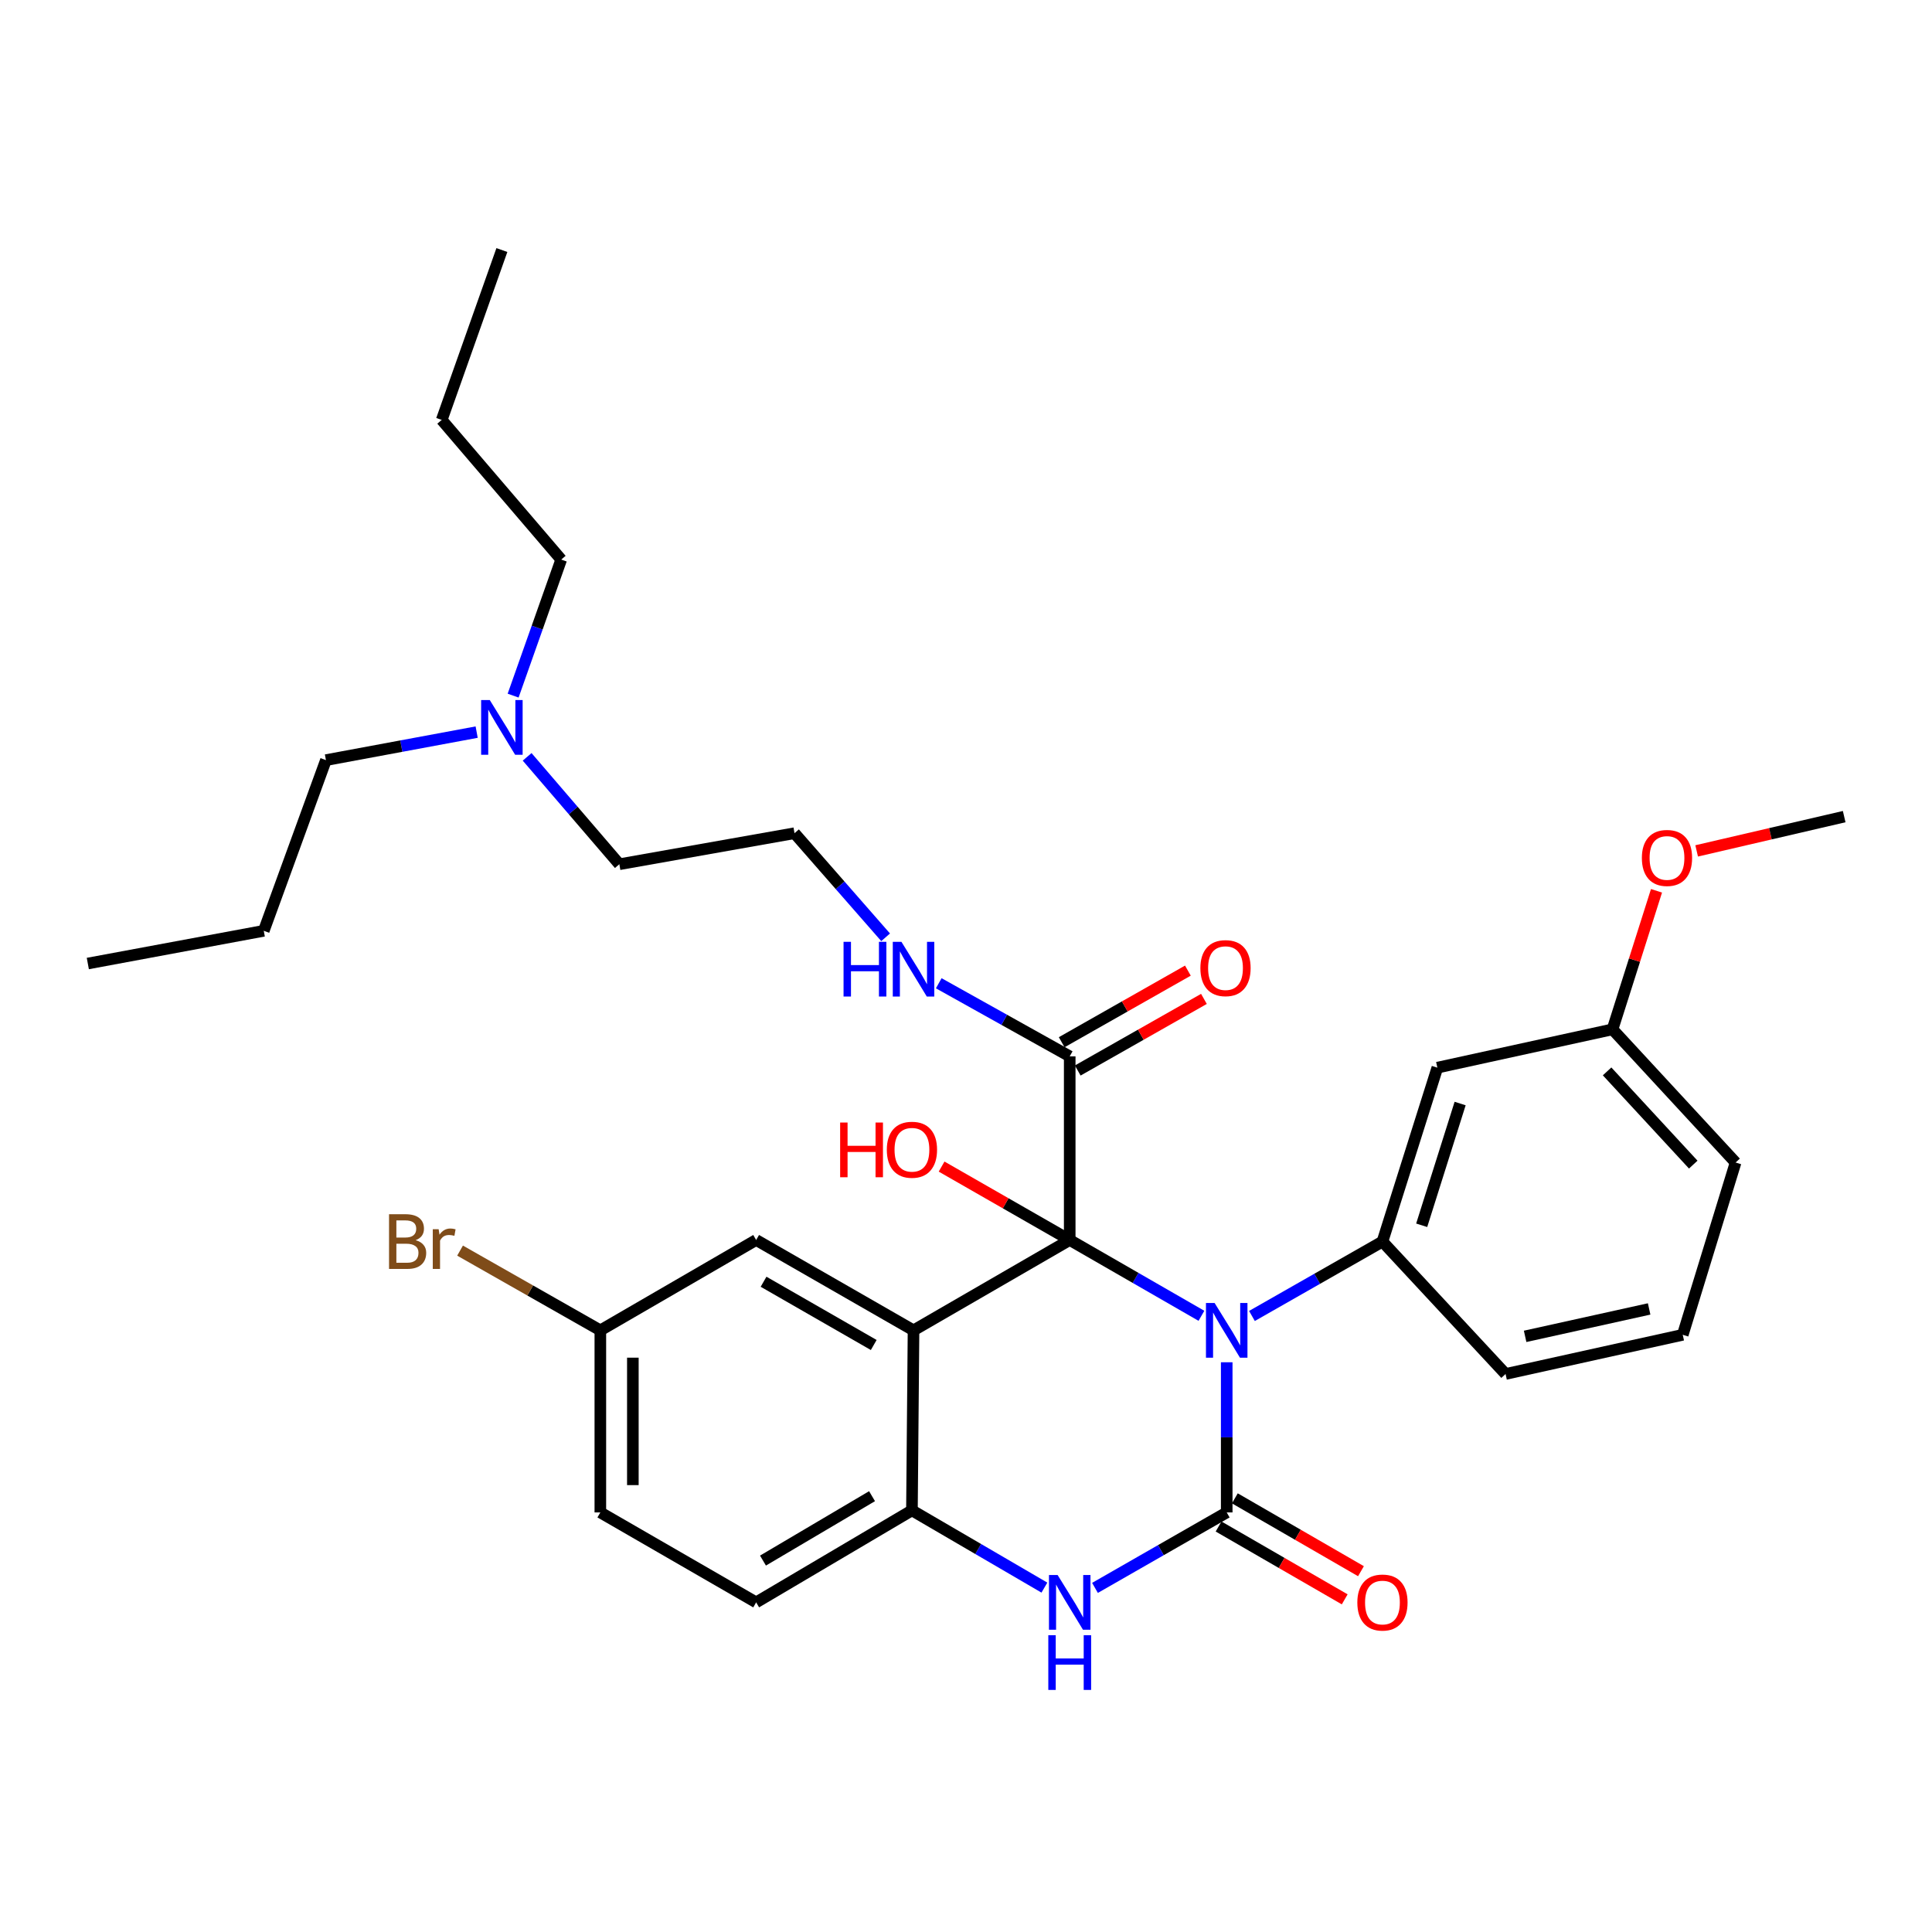 <?xml version='1.0' encoding='iso-8859-1'?>
<svg version='1.1' baseProfile='full'
              xmlns='http://www.w3.org/2000/svg'
                      xmlns:rdkit='http://www.rdkit.org/xml'
                      xmlns:xlink='http://www.w3.org/1999/xlink'
                  xml:space='preserve'
width='1000px' height='1000px' viewBox='0 0 1000 1000'>
<!-- END OF HEADER -->
<rect style='opacity:1.0;fill:#FFFFFF;stroke:none' width='1000' height='1000' x='0' y='0'> </rect>
<path class='bond-0' d='M 621.861,681.059 L 587.772,661.438' style='fill:none;fill-rule:evenodd;stroke:#0000FF;stroke-width:6px;stroke-linecap:butt;stroke-linejoin:miter;stroke-opacity:1' />
<path class='bond-0' d='M 587.772,661.438 L 553.683,641.817' style='fill:none;fill-rule:evenodd;stroke:#000000;stroke-width:6px;stroke-linecap:butt;stroke-linejoin:miter;stroke-opacity:1' />
<path class='bond-1' d='M 634.945,705.106 L 634.945,743.968' style='fill:none;fill-rule:evenodd;stroke:#0000FF;stroke-width:6px;stroke-linecap:butt;stroke-linejoin:miter;stroke-opacity:1' />
<path class='bond-1' d='M 634.945,743.968 L 634.945,782.83' style='fill:none;fill-rule:evenodd;stroke:#000000;stroke-width:6px;stroke-linecap:butt;stroke-linejoin:miter;stroke-opacity:1' />
<path class='bond-4' d='M 648.005,681.146 L 681.779,661.893' style='fill:none;fill-rule:evenodd;stroke:#0000FF;stroke-width:6px;stroke-linecap:butt;stroke-linejoin:miter;stroke-opacity:1' />
<path class='bond-4' d='M 681.779,661.893 L 715.554,642.639' style='fill:none;fill-rule:evenodd;stroke:#000000;stroke-width:6px;stroke-linecap:butt;stroke-linejoin:miter;stroke-opacity:1' />
<path class='bond-2' d='M 553.683,641.817 L 472.841,688.59' style='fill:none;fill-rule:evenodd;stroke:#000000;stroke-width:6px;stroke-linecap:butt;stroke-linejoin:miter;stroke-opacity:1' />
<path class='bond-6' d='M 553.683,641.817 L 553.683,546.773' style='fill:none;fill-rule:evenodd;stroke:#000000;stroke-width:6px;stroke-linecap:butt;stroke-linejoin:miter;stroke-opacity:1' />
<path class='bond-10' d='M 553.683,641.817 L 520.527,622.819' style='fill:none;fill-rule:evenodd;stroke:#000000;stroke-width:6px;stroke-linecap:butt;stroke-linejoin:miter;stroke-opacity:1' />
<path class='bond-10' d='M 520.527,622.819 L 487.371,603.821' style='fill:none;fill-rule:evenodd;stroke:#FF0000;stroke-width:6px;stroke-linecap:butt;stroke-linejoin:miter;stroke-opacity:1' />
<path class='bond-3' d='M 634.945,782.83 L 600.855,802.362' style='fill:none;fill-rule:evenodd;stroke:#000000;stroke-width:6px;stroke-linecap:butt;stroke-linejoin:miter;stroke-opacity:1' />
<path class='bond-3' d='M 600.855,802.362 L 566.764,821.894' style='fill:none;fill-rule:evenodd;stroke:#0000FF;stroke-width:6px;stroke-linecap:butt;stroke-linejoin:miter;stroke-opacity:1' />
<path class='bond-9' d='M 630.737,790.116 L 663.377,808.969' style='fill:none;fill-rule:evenodd;stroke:#000000;stroke-width:6px;stroke-linecap:butt;stroke-linejoin:miter;stroke-opacity:1' />
<path class='bond-9' d='M 663.377,808.969 L 696.018,827.822' style='fill:none;fill-rule:evenodd;stroke:#FF0000;stroke-width:6px;stroke-linecap:butt;stroke-linejoin:miter;stroke-opacity:1' />
<path class='bond-9' d='M 639.154,775.544 L 671.794,794.396' style='fill:none;fill-rule:evenodd;stroke:#000000;stroke-width:6px;stroke-linecap:butt;stroke-linejoin:miter;stroke-opacity:1' />
<path class='bond-9' d='M 671.794,794.396 L 704.435,813.249' style='fill:none;fill-rule:evenodd;stroke:#FF0000;stroke-width:6px;stroke-linecap:butt;stroke-linejoin:miter;stroke-opacity:1' />
<path class='bond-8' d='M 472.841,688.59 L 391.382,641.817' style='fill:none;fill-rule:evenodd;stroke:#000000;stroke-width:6px;stroke-linecap:butt;stroke-linejoin:miter;stroke-opacity:1' />
<path class='bond-8' d='M 452.242,696.168 L 395.221,663.427' style='fill:none;fill-rule:evenodd;stroke:#000000;stroke-width:6px;stroke-linecap:butt;stroke-linejoin:miter;stroke-opacity:1' />
<path class='bond-32' d='M 472.841,688.59 L 472.018,781.764' style='fill:none;fill-rule:evenodd;stroke:#000000;stroke-width:6px;stroke-linecap:butt;stroke-linejoin:miter;stroke-opacity:1' />
<path class='bond-5' d='M 540.579,821.747 L 506.299,801.755' style='fill:none;fill-rule:evenodd;stroke:#0000FF;stroke-width:6px;stroke-linecap:butt;stroke-linejoin:miter;stroke-opacity:1' />
<path class='bond-5' d='M 506.299,801.755 L 472.018,781.764' style='fill:none;fill-rule:evenodd;stroke:#000000;stroke-width:6px;stroke-linecap:butt;stroke-linejoin:miter;stroke-opacity:1' />
<path class='bond-7' d='M 715.554,642.639 L 743.975,552.617' style='fill:none;fill-rule:evenodd;stroke:#000000;stroke-width:6px;stroke-linecap:butt;stroke-linejoin:miter;stroke-opacity:1' />
<path class='bond-7' d='M 735.864,634.203 L 755.759,571.187' style='fill:none;fill-rule:evenodd;stroke:#000000;stroke-width:6px;stroke-linecap:butt;stroke-linejoin:miter;stroke-opacity:1' />
<path class='bond-18' d='M 715.554,642.639 L 779.277,711.169' style='fill:none;fill-rule:evenodd;stroke:#000000;stroke-width:6px;stroke-linecap:butt;stroke-linejoin:miter;stroke-opacity:1' />
<path class='bond-12' d='M 472.018,781.764 L 391.382,829.388' style='fill:none;fill-rule:evenodd;stroke:#000000;stroke-width:6px;stroke-linecap:butt;stroke-linejoin:miter;stroke-opacity:1' />
<path class='bond-12' d='M 451.365,774.418 L 394.919,807.755' style='fill:none;fill-rule:evenodd;stroke:#000000;stroke-width:6px;stroke-linecap:butt;stroke-linejoin:miter;stroke-opacity:1' />
<path class='bond-11' d='M 557.835,554.092 L 590.494,535.56' style='fill:none;fill-rule:evenodd;stroke:#000000;stroke-width:6px;stroke-linecap:butt;stroke-linejoin:miter;stroke-opacity:1' />
<path class='bond-11' d='M 590.494,535.56 L 623.154,517.029' style='fill:none;fill-rule:evenodd;stroke:#FF0000;stroke-width:6px;stroke-linecap:butt;stroke-linejoin:miter;stroke-opacity:1' />
<path class='bond-11' d='M 549.53,539.455 L 582.189,520.924' style='fill:none;fill-rule:evenodd;stroke:#000000;stroke-width:6px;stroke-linecap:butt;stroke-linejoin:miter;stroke-opacity:1' />
<path class='bond-11' d='M 582.189,520.924 L 614.849,502.392' style='fill:none;fill-rule:evenodd;stroke:#FF0000;stroke-width:6px;stroke-linecap:butt;stroke-linejoin:miter;stroke-opacity:1' />
<path class='bond-13' d='M 553.683,546.773 L 519.789,527.853' style='fill:none;fill-rule:evenodd;stroke:#000000;stroke-width:6px;stroke-linecap:butt;stroke-linejoin:miter;stroke-opacity:1' />
<path class='bond-13' d='M 519.789,527.853 L 485.895,508.933' style='fill:none;fill-rule:evenodd;stroke:#0000FF;stroke-width:6px;stroke-linecap:butt;stroke-linejoin:miter;stroke-opacity:1' />
<path class='bond-15' d='M 743.975,552.617 L 834.633,532.787' style='fill:none;fill-rule:evenodd;stroke:#000000;stroke-width:6px;stroke-linecap:butt;stroke-linejoin:miter;stroke-opacity:1' />
<path class='bond-14' d='M 391.382,641.817 L 310.736,688.59' style='fill:none;fill-rule:evenodd;stroke:#000000;stroke-width:6px;stroke-linecap:butt;stroke-linejoin:miter;stroke-opacity:1' />
<path class='bond-17' d='M 391.382,829.388 L 310.736,782.83' style='fill:none;fill-rule:evenodd;stroke:#000000;stroke-width:6px;stroke-linecap:butt;stroke-linejoin:miter;stroke-opacity:1' />
<path class='bond-20' d='M 458.4,485.147 L 434.82,458.206' style='fill:none;fill-rule:evenodd;stroke:#0000FF;stroke-width:6px;stroke-linecap:butt;stroke-linejoin:miter;stroke-opacity:1' />
<path class='bond-20' d='M 434.82,458.206 L 411.239,431.265' style='fill:none;fill-rule:evenodd;stroke:#000000;stroke-width:6px;stroke-linecap:butt;stroke-linejoin:miter;stroke-opacity:1' />
<path class='bond-19' d='M 310.736,688.59 L 274.432,667.953' style='fill:none;fill-rule:evenodd;stroke:#000000;stroke-width:6px;stroke-linecap:butt;stroke-linejoin:miter;stroke-opacity:1' />
<path class='bond-19' d='M 274.432,667.953 L 238.128,647.315' style='fill:none;fill-rule:evenodd;stroke:#7F4C19;stroke-width:6px;stroke-linecap:butt;stroke-linejoin:miter;stroke-opacity:1' />
<path class='bond-34' d='M 310.736,688.59 L 310.736,782.83' style='fill:none;fill-rule:evenodd;stroke:#000000;stroke-width:6px;stroke-linecap:butt;stroke-linejoin:miter;stroke-opacity:1' />
<path class='bond-34' d='M 327.565,702.726 L 327.565,768.694' style='fill:none;fill-rule:evenodd;stroke:#000000;stroke-width:6px;stroke-linecap:butt;stroke-linejoin:miter;stroke-opacity:1' />
<path class='bond-21' d='M 834.633,532.787 L 846.019,496.933' style='fill:none;fill-rule:evenodd;stroke:#000000;stroke-width:6px;stroke-linecap:butt;stroke-linejoin:miter;stroke-opacity:1' />
<path class='bond-21' d='M 846.019,496.933 L 857.404,461.078' style='fill:none;fill-rule:evenodd;stroke:#FF0000;stroke-width:6px;stroke-linecap:butt;stroke-linejoin:miter;stroke-opacity:1' />
<path class='bond-33' d='M 834.633,532.787 L 898.338,601.718' style='fill:none;fill-rule:evenodd;stroke:#000000;stroke-width:6px;stroke-linecap:butt;stroke-linejoin:miter;stroke-opacity:1' />
<path class='bond-33' d='M 831.83,554.549 L 876.424,602.8' style='fill:none;fill-rule:evenodd;stroke:#000000;stroke-width:6px;stroke-linecap:butt;stroke-linejoin:miter;stroke-opacity:1' />
<path class='bond-16' d='M 272.847,391.743 L 296.709,419.535' style='fill:none;fill-rule:evenodd;stroke:#0000FF;stroke-width:6px;stroke-linecap:butt;stroke-linejoin:miter;stroke-opacity:1' />
<path class='bond-16' d='M 296.709,419.535 L 320.571,447.327' style='fill:none;fill-rule:evenodd;stroke:#000000;stroke-width:6px;stroke-linecap:butt;stroke-linejoin:miter;stroke-opacity:1' />
<path class='bond-25' d='M 265.594,360.053 L 278.04,324.844' style='fill:none;fill-rule:evenodd;stroke:#0000FF;stroke-width:6px;stroke-linecap:butt;stroke-linejoin:miter;stroke-opacity:1' />
<path class='bond-25' d='M 278.04,324.844 L 290.486,289.635' style='fill:none;fill-rule:evenodd;stroke:#000000;stroke-width:6px;stroke-linecap:butt;stroke-linejoin:miter;stroke-opacity:1' />
<path class='bond-26' d='M 246.718,378.942 L 207.711,386.19' style='fill:none;fill-rule:evenodd;stroke:#0000FF;stroke-width:6px;stroke-linecap:butt;stroke-linejoin:miter;stroke-opacity:1' />
<path class='bond-26' d='M 207.711,386.19 L 168.704,393.438' style='fill:none;fill-rule:evenodd;stroke:#000000;stroke-width:6px;stroke-linecap:butt;stroke-linejoin:miter;stroke-opacity:1' />
<path class='bond-22' d='M 779.277,711.169 L 870.983,690.89' style='fill:none;fill-rule:evenodd;stroke:#000000;stroke-width:6px;stroke-linecap:butt;stroke-linejoin:miter;stroke-opacity:1' />
<path class='bond-22' d='M 789.4,691.695 L 853.594,677.501' style='fill:none;fill-rule:evenodd;stroke:#000000;stroke-width:6px;stroke-linecap:butt;stroke-linejoin:miter;stroke-opacity:1' />
<path class='bond-23' d='M 411.239,431.265 L 320.571,447.327' style='fill:none;fill-rule:evenodd;stroke:#000000;stroke-width:6px;stroke-linecap:butt;stroke-linejoin:miter;stroke-opacity:1' />
<path class='bond-27' d='M 878.184,440.422 L 916.365,431.552' style='fill:none;fill-rule:evenodd;stroke:#FF0000;stroke-width:6px;stroke-linecap:butt;stroke-linejoin:miter;stroke-opacity:1' />
<path class='bond-27' d='M 916.365,431.552 L 954.545,422.682' style='fill:none;fill-rule:evenodd;stroke:#000000;stroke-width:6px;stroke-linecap:butt;stroke-linejoin:miter;stroke-opacity:1' />
<path class='bond-24' d='M 870.983,690.89 L 898.338,601.718' style='fill:none;fill-rule:evenodd;stroke:#000000;stroke-width:6px;stroke-linecap:butt;stroke-linejoin:miter;stroke-opacity:1' />
<path class='bond-29' d='M 290.486,289.635 L 228.632,217.347' style='fill:none;fill-rule:evenodd;stroke:#000000;stroke-width:6px;stroke-linecap:butt;stroke-linejoin:miter;stroke-opacity:1' />
<path class='bond-28' d='M 168.704,393.438 L 136.524,481.788' style='fill:none;fill-rule:evenodd;stroke:#000000;stroke-width:6px;stroke-linecap:butt;stroke-linejoin:miter;stroke-opacity:1' />
<path class='bond-30' d='M 136.524,481.788 L 45.455,498.719' style='fill:none;fill-rule:evenodd;stroke:#000000;stroke-width:6px;stroke-linecap:butt;stroke-linejoin:miter;stroke-opacity:1' />
<path class='bond-31' d='M 228.632,217.347 L 259.774,129.419' style='fill:none;fill-rule:evenodd;stroke:#000000;stroke-width:6px;stroke-linecap:butt;stroke-linejoin:miter;stroke-opacity:1' />
<path  class='atom-0' d='M 628.685 674.43
L 637.965 689.43
Q 638.885 690.91, 640.365 693.59
Q 641.845 696.27, 641.925 696.43
L 641.925 674.43
L 645.685 674.43
L 645.685 702.75
L 641.805 702.75
L 631.845 686.35
Q 630.685 684.43, 629.445 682.23
Q 628.245 680.03, 627.885 679.35
L 627.885 702.75
L 624.205 702.75
L 624.205 674.43
L 628.685 674.43
' fill='#0000FF'/>
<path  class='atom-4' d='M 547.423 815.228
L 556.703 830.228
Q 557.623 831.708, 559.103 834.388
Q 560.583 837.068, 560.663 837.228
L 560.663 815.228
L 564.423 815.228
L 564.423 843.548
L 560.543 843.548
L 550.583 827.148
Q 549.423 825.228, 548.183 823.028
Q 546.983 820.828, 546.623 820.148
L 546.623 843.548
L 542.943 843.548
L 542.943 815.228
L 547.423 815.228
' fill='#0000FF'/>
<path  class='atom-4' d='M 542.603 846.38
L 546.443 846.38
L 546.443 858.42
L 560.923 858.42
L 560.923 846.38
L 564.763 846.38
L 564.763 874.7
L 560.923 874.7
L 560.923 861.62
L 546.443 861.62
L 546.443 874.7
L 542.603 874.7
L 542.603 846.38
' fill='#0000FF'/>
<path  class='atom-10' d='M 702.554 829.468
Q 702.554 822.668, 705.914 818.868
Q 709.274 815.068, 715.554 815.068
Q 721.834 815.068, 725.194 818.868
Q 728.554 822.668, 728.554 829.468
Q 728.554 836.348, 725.154 840.268
Q 721.754 844.148, 715.554 844.148
Q 709.314 844.148, 705.914 840.268
Q 702.554 836.388, 702.554 829.468
M 715.554 840.948
Q 719.874 840.948, 722.194 838.068
Q 724.554 835.148, 724.554 829.468
Q 724.554 823.908, 722.194 821.108
Q 719.874 818.268, 715.554 818.268
Q 711.234 818.268, 708.874 821.068
Q 706.554 823.868, 706.554 829.468
Q 706.554 835.188, 708.874 838.068
Q 711.234 840.948, 715.554 840.948
' fill='#FF0000'/>
<path  class='atom-11' d='M 434.858 581.024
L 438.698 581.024
L 438.698 593.064
L 453.178 593.064
L 453.178 581.024
L 457.018 581.024
L 457.018 609.344
L 453.178 609.344
L 453.178 596.264
L 438.698 596.264
L 438.698 609.344
L 434.858 609.344
L 434.858 581.024
' fill='#FF0000'/>
<path  class='atom-11' d='M 459.018 595.104
Q 459.018 588.304, 462.378 584.504
Q 465.738 580.704, 472.018 580.704
Q 478.298 580.704, 481.658 584.504
Q 485.018 588.304, 485.018 595.104
Q 485.018 601.984, 481.618 605.904
Q 478.218 609.784, 472.018 609.784
Q 465.778 609.784, 462.378 605.904
Q 459.018 602.024, 459.018 595.104
M 472.018 606.584
Q 476.338 606.584, 478.658 603.704
Q 481.018 600.784, 481.018 595.104
Q 481.018 589.544, 478.658 586.744
Q 476.338 583.904, 472.018 583.904
Q 467.698 583.904, 465.338 586.704
Q 463.018 589.504, 463.018 595.104
Q 463.018 600.824, 465.338 603.704
Q 467.698 606.584, 472.018 606.584
' fill='#FF0000'/>
<path  class='atom-12' d='M 621.319 501.099
Q 621.319 494.299, 624.679 490.499
Q 628.039 486.699, 634.319 486.699
Q 640.599 486.699, 643.959 490.499
Q 647.319 494.299, 647.319 501.099
Q 647.319 507.979, 643.919 511.899
Q 640.519 515.779, 634.319 515.779
Q 628.079 515.779, 624.679 511.899
Q 621.319 508.019, 621.319 501.099
M 634.319 512.579
Q 638.639 512.579, 640.959 509.699
Q 643.319 506.779, 643.319 501.099
Q 643.319 495.539, 640.959 492.739
Q 638.639 489.899, 634.319 489.899
Q 629.999 489.899, 627.639 492.699
Q 625.319 495.499, 625.319 501.099
Q 625.319 506.819, 627.639 509.699
Q 629.999 512.579, 634.319 512.579
' fill='#FF0000'/>
<path  class='atom-14' d='M 436.621 487.485
L 440.461 487.485
L 440.461 499.525
L 454.941 499.525
L 454.941 487.485
L 458.781 487.485
L 458.781 515.805
L 454.941 515.805
L 454.941 502.725
L 440.461 502.725
L 440.461 515.805
L 436.621 515.805
L 436.621 487.485
' fill='#0000FF'/>
<path  class='atom-14' d='M 466.581 487.485
L 475.861 502.485
Q 476.781 503.965, 478.261 506.645
Q 479.741 509.325, 479.821 509.485
L 479.821 487.485
L 483.581 487.485
L 483.581 515.805
L 479.701 515.805
L 469.741 499.405
Q 468.581 497.485, 467.341 495.285
Q 466.141 493.085, 465.781 492.405
L 465.781 515.805
L 462.101 515.805
L 462.101 487.485
L 466.581 487.485
' fill='#0000FF'/>
<path  class='atom-17' d='M 253.514 362.356
L 262.794 377.356
Q 263.714 378.836, 265.194 381.516
Q 266.674 384.196, 266.754 384.356
L 266.754 362.356
L 270.514 362.356
L 270.514 390.676
L 266.634 390.676
L 256.674 374.276
Q 255.514 372.356, 254.274 370.156
Q 253.074 367.956, 252.714 367.276
L 252.714 390.676
L 249.034 390.676
L 249.034 362.356
L 253.514 362.356
' fill='#0000FF'/>
<path  class='atom-20' d='M 215.124 641.919
Q 217.844 642.679, 219.204 644.359
Q 220.604 645.999, 220.604 648.439
Q 220.604 652.359, 218.084 654.599
Q 215.604 656.799, 210.884 656.799
L 201.364 656.799
L 201.364 628.479
L 209.724 628.479
Q 214.564 628.479, 217.004 630.439
Q 219.444 632.399, 219.444 635.999
Q 219.444 640.279, 215.124 641.919
M 205.164 631.679
L 205.164 640.559
L 209.724 640.559
Q 212.524 640.559, 213.964 639.439
Q 215.444 638.279, 215.444 635.999
Q 215.444 631.679, 209.724 631.679
L 205.164 631.679
M 210.884 653.599
Q 213.644 653.599, 215.124 652.279
Q 216.604 650.959, 216.604 648.439
Q 216.604 646.119, 214.964 644.959
Q 213.364 643.759, 210.284 643.759
L 205.164 643.759
L 205.164 653.599
L 210.884 653.599
' fill='#7F4C19'/>
<path  class='atom-20' d='M 227.044 636.239
L 227.484 639.079
Q 229.644 635.879, 233.164 635.879
Q 234.284 635.879, 235.804 636.279
L 235.204 639.639
Q 233.484 639.239, 232.524 639.239
Q 230.844 639.239, 229.724 639.919
Q 228.644 640.559, 227.764 642.119
L 227.764 656.799
L 224.004 656.799
L 224.004 636.239
L 227.044 636.239
' fill='#7F4C19'/>
<path  class='atom-22' d='M 849.83 444.069
Q 849.83 437.269, 853.19 433.469
Q 856.55 429.669, 862.83 429.669
Q 869.11 429.669, 872.47 433.469
Q 875.83 437.269, 875.83 444.069
Q 875.83 450.949, 872.43 454.869
Q 869.03 458.749, 862.83 458.749
Q 856.59 458.749, 853.19 454.869
Q 849.83 450.989, 849.83 444.069
M 862.83 455.549
Q 867.15 455.549, 869.47 452.669
Q 871.83 449.749, 871.83 444.069
Q 871.83 438.509, 869.47 435.709
Q 867.15 432.869, 862.83 432.869
Q 858.51 432.869, 856.15 435.669
Q 853.83 438.469, 853.83 444.069
Q 853.83 449.789, 856.15 452.669
Q 858.51 455.549, 862.83 455.549
' fill='#FF0000'/>
</svg>
